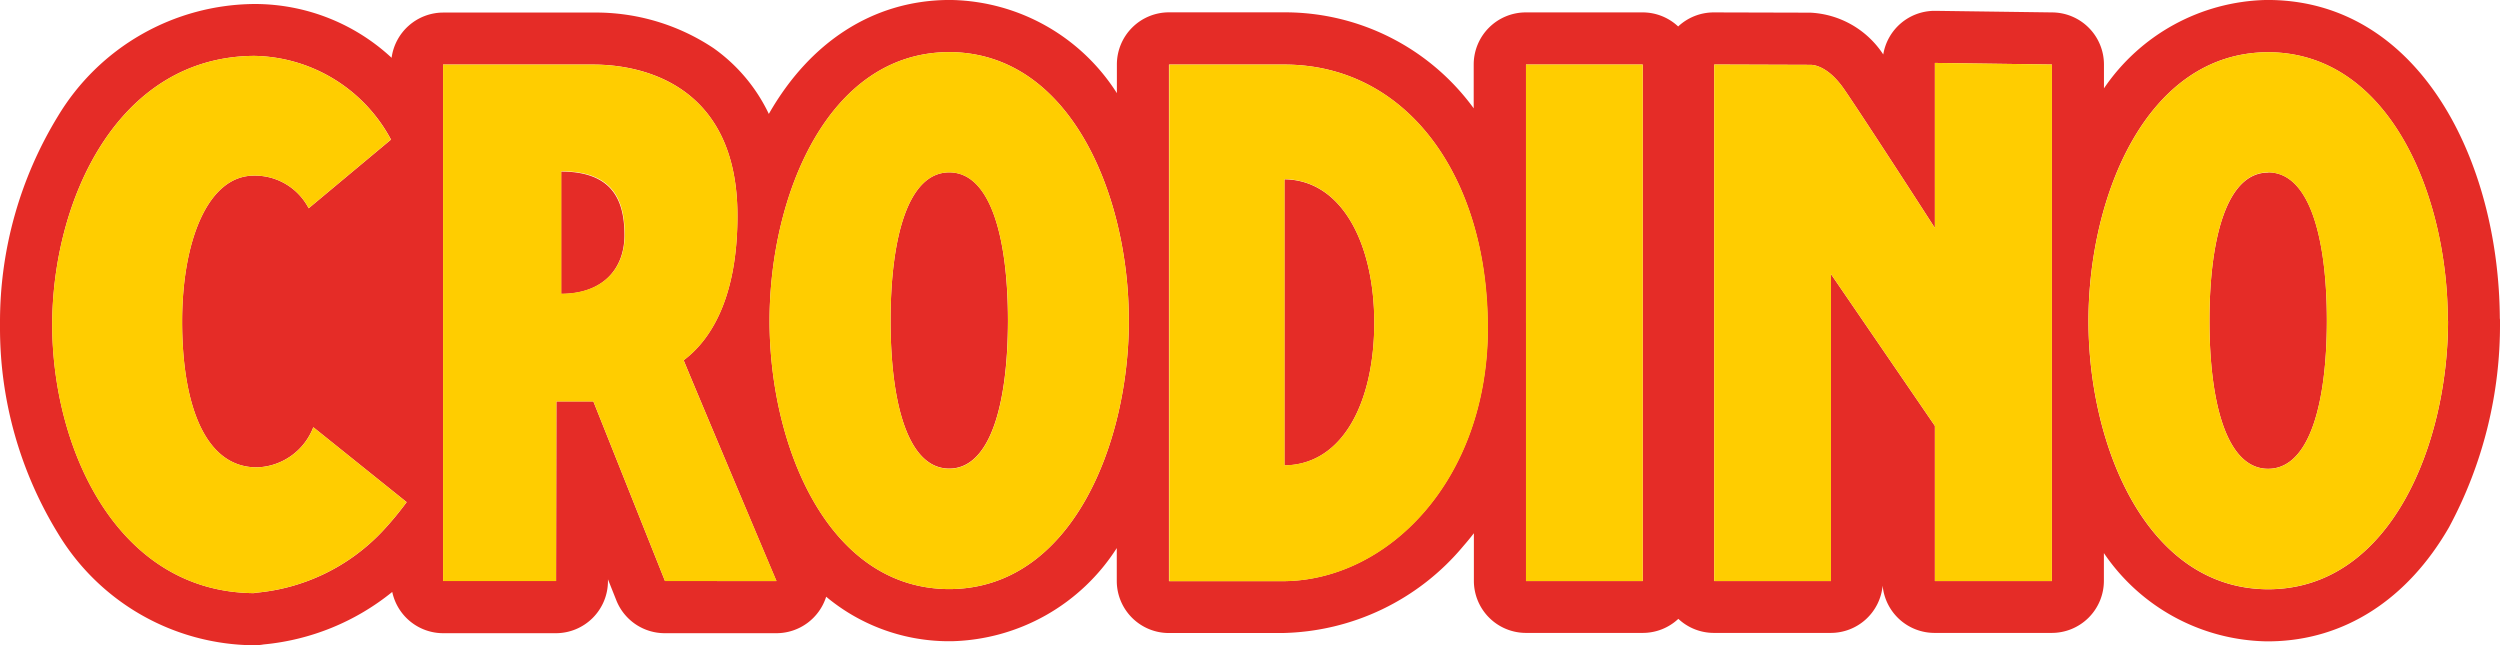 <svg id="Livello_2" data-name="Livello 2" xmlns="http://www.w3.org/2000/svg" width="158" height="40.781" viewBox="0 0 158 40.781">
  <g id="Livello_1" data-name="Livello 1">
    <path id="Path_4440" data-name="Path 4440" d="M86.855,20.383c0,4.955-1.943,8.986-5.679,9.032V11.334C84.813,11.376,86.848,15.4,86.855,20.383ZM35.464,10.842v7.732c2.657,0,4-1.6,4-3.708S38.788,10.849,35.464,10.842Zm107.892.067c-2.639-.014-3.718,4.2-3.718,9.359s1.075,9.359,3.708,9.359,3.708-4.189,3.711-9.359-1.075-9.373-3.708-9.373Zm-83.361-.014c-2.632,0-3.708,4.189-3.711,9.359s1.075,9.359,3.708,9.359S63.7,25.423,63.7,20.253,62.63,10.895,59.994,10.895ZM158,20.243v.137a26.989,26.989,0,0,1-3.223,12.944c-2.629,4.569-6.618,7.134-11.246,7.208h-.373a12.693,12.693,0,0,1-10.192-5.577v1.757A3.293,3.293,0,0,1,129.674,40h-7.412a3.293,3.293,0,0,1-3.279-2.991A3.293,3.293,0,0,1,115.7,40h-7.38a3.282,3.282,0,0,1-2.249-.889,3.282,3.282,0,0,1-2.249.889h-7.38a3.293,3.293,0,0,1-3.293-3.293V33.7q-.316.411-.657.8a15.261,15.261,0,0,1-11.45,5.507H73.873a3.293,3.293,0,0,1-3.293-3.293V34.638a12.746,12.746,0,0,1-10.41,5.887h-.351a12.111,12.111,0,0,1-7.605-2.812,3.3,3.3,0,0,1-3.142,2.305H42.015a3.293,3.293,0,0,1-3.061-2.073l-.531-1.332v.116a3.293,3.293,0,0,1-3.293,3.289H28.013a3.293,3.293,0,0,1-3.223-2.608,15.14,15.14,0,0,1-8.125,3.318,3.307,3.307,0,0,1-.6.053h-.021a14.588,14.588,0,0,1-12.374-7.06A24.835,24.835,0,0,1,0,20.658v-.25A24.924,24.924,0,0,1,3.669,7.331,14.611,14.611,0,0,1,16.047.253h.046a12.712,12.712,0,0,1,8.656,3.4A3.3,3.3,0,0,1,28.013.794H37.5a13.4,13.4,0,0,1,7.6,2.253A10.729,10.729,0,0,1,48.59,7.2C51.2,2.629,55.176.081,59.808,0h.373A12.69,12.69,0,0,1,70.587,5.887V4.073A3.293,3.293,0,0,1,73.88.78h7.282A14.76,14.76,0,0,1,93.11,6.807l.028.039V4.077A3.293,3.293,0,0,1,96.431.784h7.38a3.282,3.282,0,0,1,2.249.889A3.293,3.293,0,0,1,108.31.784h0L114.284.8h.127a5.843,5.843,0,0,1,4.611,2.643A3.293,3.293,0,0,1,122.273.685h.046l7.4.1a3.293,3.293,0,0,1,3.251,3.293V5.584A12.732,12.732,0,0,1,143.169,0h.351c9.436.148,14.409,10.192,14.469,20.113A.844.844,0,0,1,158,20.243ZM25.7,31.735,19.8,27a3.944,3.944,0,0,1-3.567,2.537c-3.356,0-4.723-4.122-4.723-9.208S13.13,11.1,16.05,11.1a3.83,3.83,0,0,1,3.458,2.063L24.7,8.832V8.8A9.986,9.986,0,0,0,16.05,3.532C7.38,3.6,3.314,12.7,3.3,20.506h0v.056h0c.018,7.8,4.1,16.869,12.768,16.925V37.47a12.515,12.515,0,0,0,8.111-3.9A20.321,20.321,0,0,0,25.7,31.735Zm23.371,4.99S43.954,24.6,43.206,22.766c1.627-1.219,3.4-3.8,3.4-9.137,0-8.333-6.09-9.549-9.116-9.549H28V36.718h7.145l.018-11.351H37.5l4.527,11.351ZM71.342,20.264v-.028h0c0-7.812-3.634-16.9-11.327-16.943h-.053C52.27,3.335,48.65,12.43,48.636,20.232h0v.056h0c0,7.812,3.634,16.9,11.327,16.943h.053c7.693-.042,11.313-9.137,11.33-16.939h0A.189.189,0,0,1,71.342,20.264Zm22.675.436c0-9.566-5.1-16.616-12.856-16.62H73.876V36.729h7.169c6.6-.011,12.979-6.326,12.979-16.026Zm9.805-16.623h-7.38V36.725h7.38Zm25.862,0-7.4-.1V14.409c-1.74-2.706-4.927-7.609-5.746-8.786-.991-1.43-1.894-1.525-2.109-1.525h-.053l-6.041-.021V36.725h7.38V17.319l6.568,9.594v9.812h7.4ZM154.7,20.271v-.028h0c0-7.812-3.634-16.9-11.327-16.943h-.053c-7.693.042-11.313,9.137-11.33,16.939h0V20.3h0c0,7.812,3.634,16.9,11.327,16.943h.067C151.08,37.2,154.7,28.1,154.718,20.3h0A.1.1,0,0,1,154.7,20.271Z" fill="#e52c27"/>
    <path id="Path_4441" data-name="Path 4441" d="M31.781,37.812l-5.894-4.734a3.944,3.944,0,0,1-3.567,2.537c-3.356,0-4.723-4.122-4.723-9.208s1.617-9.232,4.537-9.232a3.83,3.83,0,0,1,3.458,2.063l5.187-4.33v-.028a9.986,9.986,0,0,0-8.645-5.272C13.464,9.676,9.4,18.782,9.38,26.583h0v.056h0c.018,7.8,4.1,16.869,12.768,16.925v-.018a12.515,12.515,0,0,0,8.111-3.9A20.321,20.321,0,0,0,31.781,37.812Zm17.512-8.965c1.627-1.219,3.4-3.8,3.4-9.137,0-8.333-6.09-9.549-9.116-9.549H34.086V42.8h7.141l.018-11.351h2.341L48.112,42.8h7.05s-5.124-12.121-5.873-13.956Zm-7.732-4.217V16.9c3.325,0,4,1.884,4.006,4.01s-1.36,3.722-4.017,3.729Zm35.864,1.683h0c0-7.812-3.634-16.9-11.327-16.943h-.053c-7.693.042-11.313,9.137-11.327,16.939h0v.056h0c0,7.812,3.634,16.9,11.327,16.943H66.1c7.693-.042,11.313-9.137,11.33-16.939h0v-.028C77.429,26.33,77.426,26.323,77.426,26.313ZM66.078,35.7c-2.632,0-3.708-4.189-3.708-9.359s1.075-9.369,3.708-9.369,3.711,4.217,3.711,9.369S68.713,35.7,66.078,35.7ZM87.266,10.161H79.981V42.809H87.15c6.593,0,12.975-6.326,12.975-16.019C100.111,17.214,95,10.164,87.266,10.161Zm0,25.321V17.4c3.627.049,5.662,4.077,5.669,9.046S90.995,35.44,87.266,35.482Zm22.64-25.328h-7.38V42.8h7.38Zm25.862,0-7.4-.1V20.486c-1.74-2.706-4.927-7.609-5.743-8.786-.991-1.43-1.894-1.525-2.109-1.525h-.053l-6.041-.021V42.8h7.38V23.4l6.568,9.594V42.8h7.394ZM160.787,26.32h0c0-7.812-3.634-16.9-11.327-16.943h-.053c-7.693.042-11.313,9.137-11.33,16.939h0v.056h0c0,7.812,3.634,16.9,11.327,16.943h.067c7.693-.042,11.313-9.137,11.33-16.939h0v-.028C160.8,26.337,160.787,26.327,160.787,26.32Zm-11.355,9.387c-2.632,0-3.708-4.189-3.708-9.359s1.075-9.376,3.708-9.376,3.708,4.217,3.708,9.373S152.064,35.707,149.432,35.707Z" transform="translate(-6.084 -6.077)" fill="#ffcd00"/>
  </g>
</svg>
